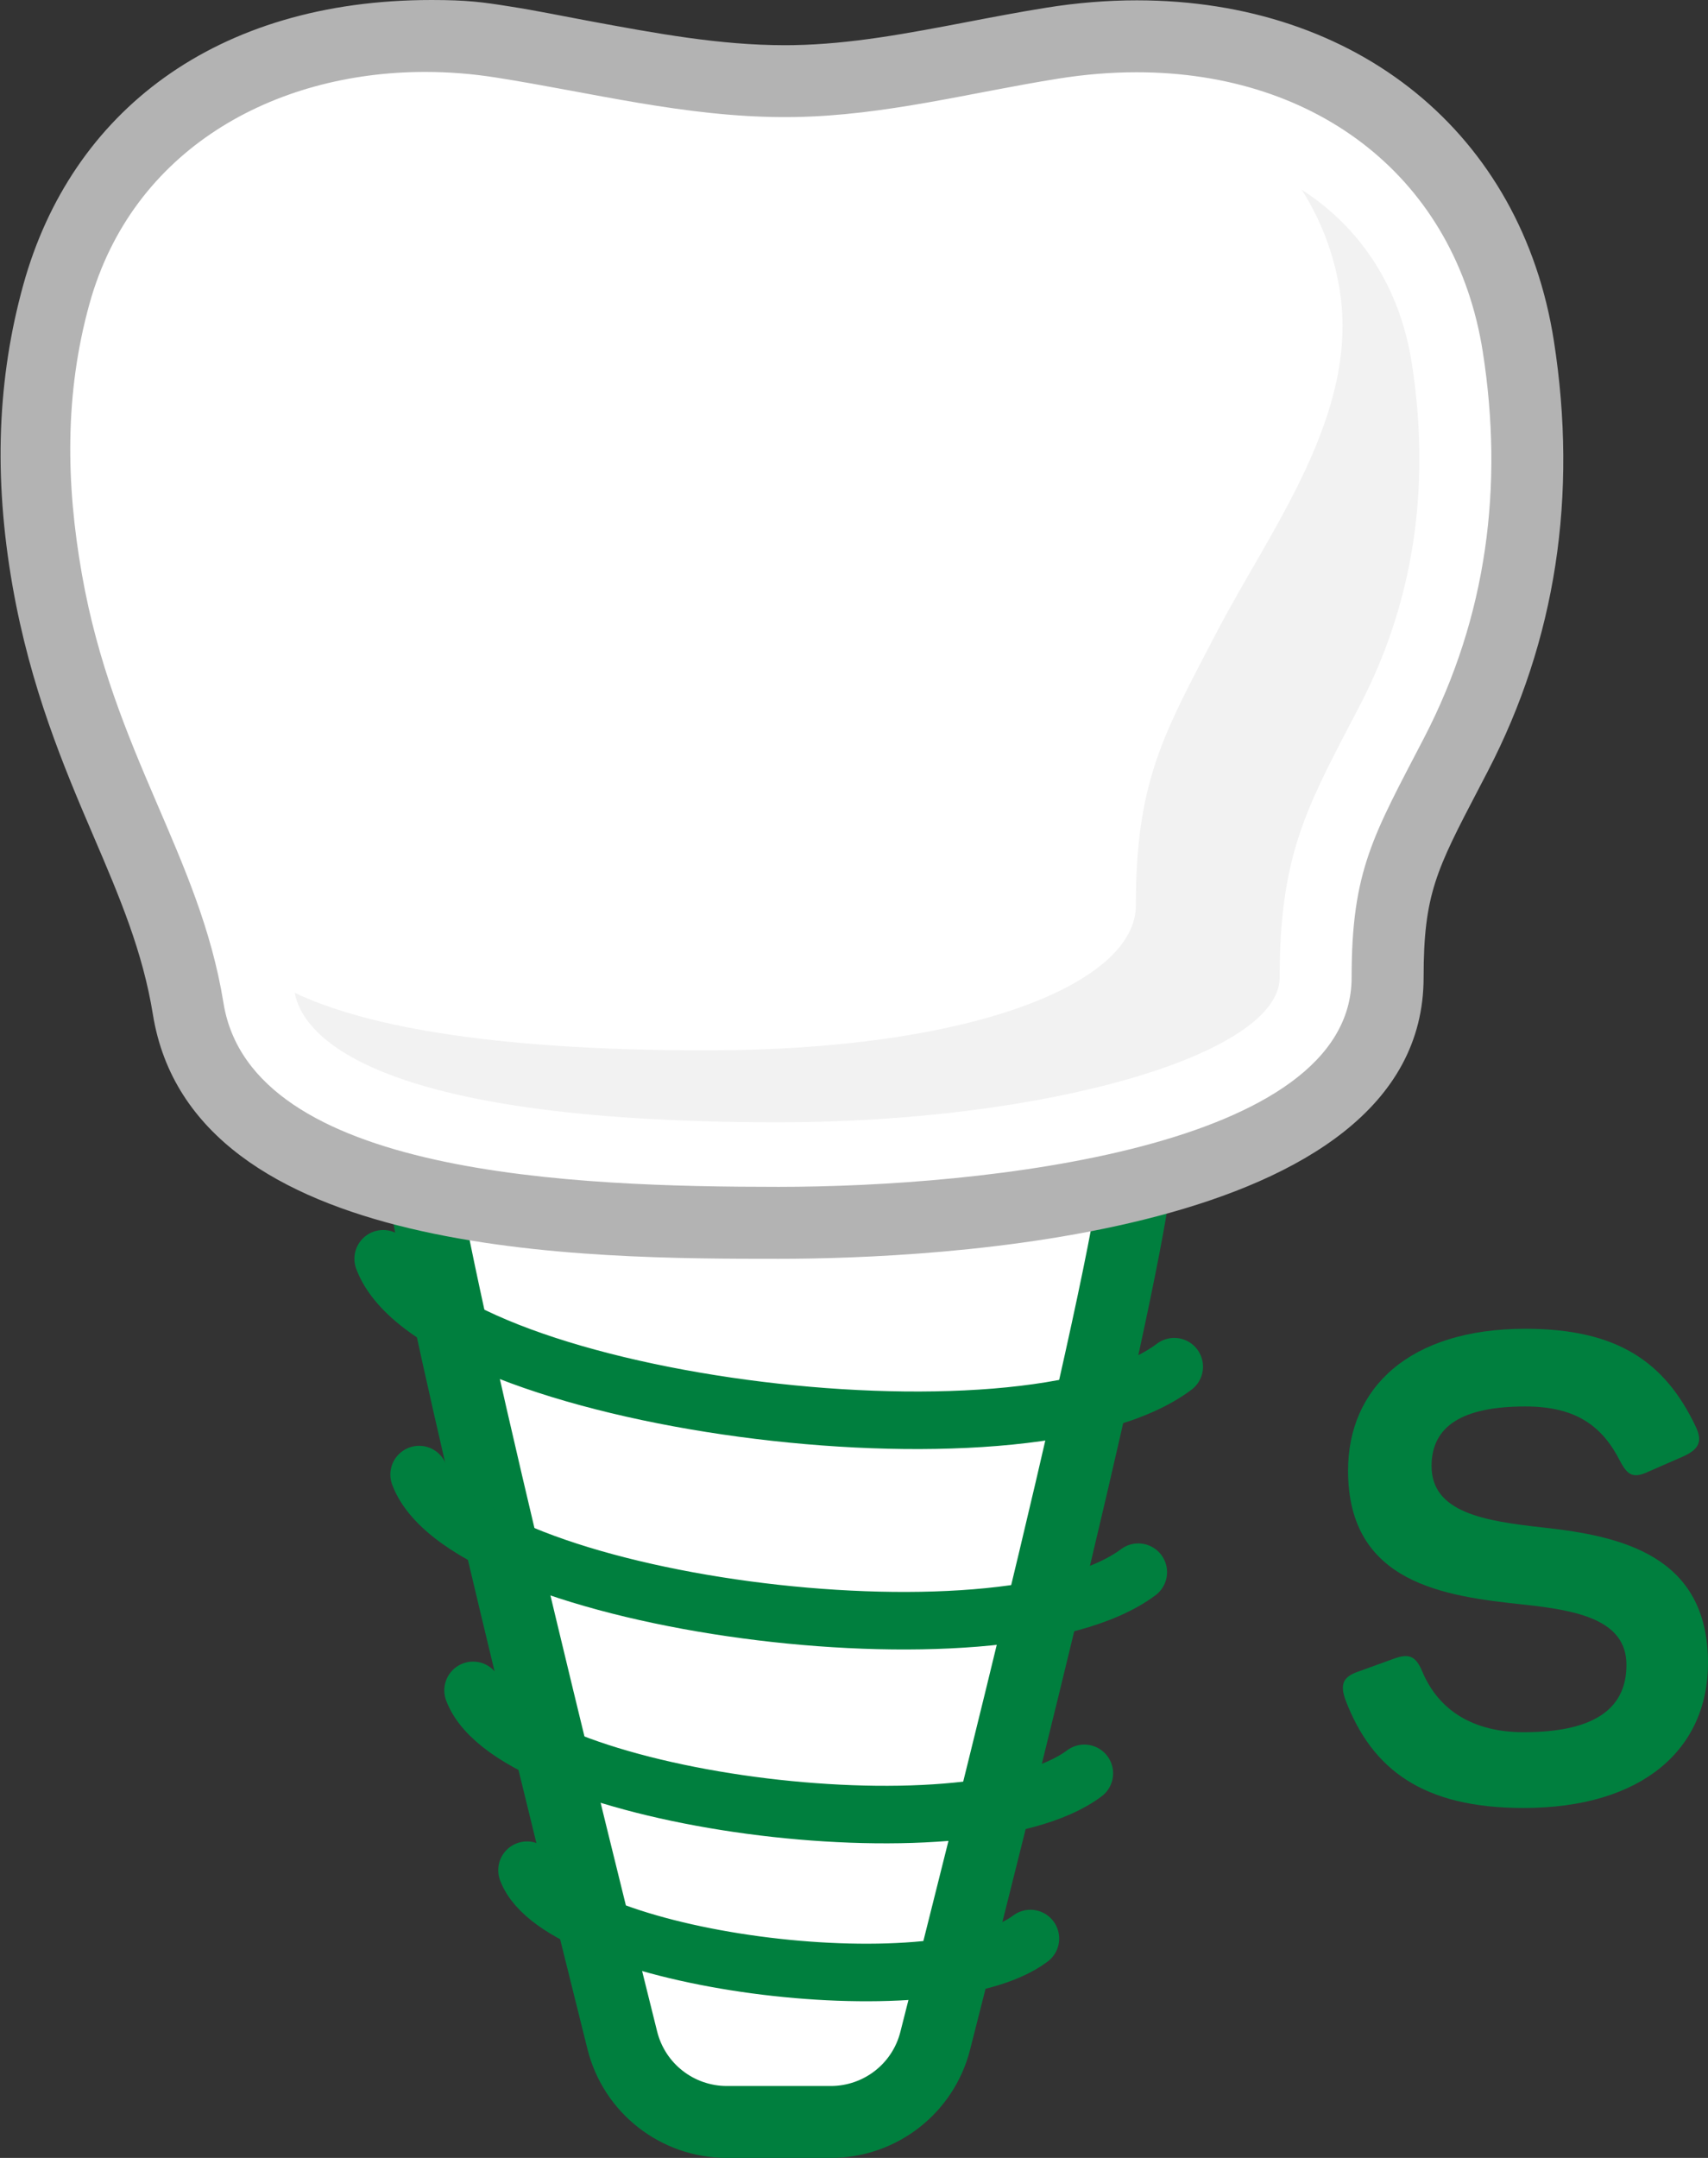 <?xml version="1.0" encoding="iso-8859-1"?>
<!-- Generator: Adobe Illustrator 19.2.0, SVG Export Plug-In . SVG Version: 6.00 Build 0)  -->
<svg version="1.1" xmlns="http://www.w3.org/2000/svg" xmlns:xlink="http://www.w3.org/1999/xlink" x="0px" y="0px"
	 viewBox="0 0 47.5 60" style="enable-background:new 0 0 47.5 60;" xml:space="preserve">
<rect x="0" y="0" width="47.5" height="60" fill="#333333" stroke="none"/>
<g id="_x34_1">
	<g>
		<g>
			<path style="fill:#FFFFFF;" d="M20.217,59c-1.38,0-2.577-0.934-2.91-2.271c-2.11-8.456-5.651-22.912-5.651-24.729
				c0-3.154,6.265-3.625,10-3.625s10,0.471,10,3.625c0,2.227-3.537,16.459-5.646,24.744C25.67,58.072,24.475,59,23.103,59H20.217z"
				/>
			<path style="fill:#007F3E;" d="M21.655,29.375c5.5,0,9,0.989,9,2.625c0,2.266-4.292,19.298-5.616,24.497
				C24.814,57.384,24.017,58,23.102,58h-2.886c-0.918,0-1.717-0.622-1.94-1.513C16.959,51.209,12.656,33.829,12.656,32
				C12.656,30.364,16.155,29.375,21.655,29.375 M21.656,27.375L21.656,27.375c-7.299,0-11,1.556-11,4.625
				c0,1.47,1.911,9.871,5.681,24.972C16.781,58.755,18.377,60,20.217,60h2.886c1.831,0,3.424-1.237,3.875-3.009
				c2.59-10.173,5.678-22.766,5.678-24.991C32.656,28.931,28.955,27.375,21.656,27.375L21.656,27.375z"/>
		</g>
		<g>
			<path style="fill:#FFFFFF;" d="M21.656,34c-4.629,0-15.468,0-16.429-5.954c-0.3-1.861-0.999-3.488-1.739-5.211
				c-0.846-1.97-1.721-4.007-2.195-6.693c-0.517-2.931-0.442-5.535,0.23-7.96C2.733,3.819,6.776,1,11.823,1
				c0.702,0,1.413,0.056,2.115,0.167c0.753,0.118,1.501,0.257,2.249,0.396c1.922,0.356,3.737,0.694,5.64,0.693l0.254-0.002
				c1.694-0.028,3.308-0.336,5.018-0.663c0.722-0.138,1.443-0.276,2.171-0.392c0.791-0.126,1.579-0.19,2.343-0.19
				c5.631,0,9.797,3.386,10.613,8.625c0.637,4.086,0.051,7.906-1.74,11.354l-0.244,0.469c-1.202,2.303-1.652,3.164-1.652,5.721
				C38.589,33.508,25.628,34,21.656,34z"/>
			<path style="fill:#B3B3B3;" d="M11.823,2c0.649,0,1.306,0.051,1.959,0.154c2.673,0.42,5.279,1.102,8.043,1.102
				c0.09,0,0.181-0.001,0.272-0.002c2.524-0.041,4.894-0.679,7.33-1.067c0.75-0.12,1.479-0.178,2.186-0.178
				c5.06,0,8.878,2.99,9.625,7.779c0.579,3.714,0.123,7.346-1.64,10.739c-1.403,2.7-2.009,3.671-2.009,6.651
				c0,4.757-10.266,5.822-15.933,5.822c-5.667,0-14.667-0.312-15.441-5.113c-0.662-4.104-3.059-6.943-3.937-11.919
				c-0.445-2.521-0.483-5.022,0.21-7.519C3.677,4.159,7.61,2,11.823,2 M12,0v2V0C6,0,1.982,3.106,0.649,7.915
				c-0.713,2.572-0.84,5.32-0.296,8.401c0.494,2.8,1.411,4.986,2.239,6.914c0.746,1.737,1.379,3.237,1.66,4.976
				C5.347,35,16.364,35,21.661,35c4.207,0,17.93-0.564,17.93-7.822c0-2.311,0.355-2.994,1.537-5.257l0.245-0.471
				c1.893-3.642,2.512-7.669,1.841-11.97c-0.897-5.753-5.451-9.471-11.601-9.471c-0.816,0-1.658,0.068-2.501,0.203
				c-0.747,0.119-1.485,0.26-2.2,0.397c-1.666,0.318-3.24,0.619-4.848,0.646l-0.239,0.002c-1.811,0-3.583-0.329-5.459-0.677
				c-0.756-0.14-1.423-0.281-2.185-0.4C13.429,0.06,13,0,12,0L12,0z"/>
		</g>
		<path style="fill:#F2F2F2;" d="M39.262,10.096c-0.331-2.125-1.434-3.772-3.061-4.821c0.519,0.817,0.894,1.753,1.061,2.821
			c0.536,3.44-1.948,6.64-3.439,9.509L33.58,18.07c-1.285,2.46-1.992,3.816-1.992,7.107c0,2.146-4.511,4.028-11.933,4.028
			c-6.288,0-9.659-0.744-11.459-1.601c0.206,1.112,1.957,3.601,13.459,3.601c7.422,0,13.933-1.882,13.933-4.028
			c0-3.292,0.708-4.647,1.992-7.107l0.242-0.465C39.314,16.736,39.798,13.537,39.262,10.096z"/>
		<path style="fill:none;stroke:#007F3E;stroke-width:1.6;stroke-linecap:round;stroke-linejoin:round;stroke-miterlimit:10;" d="
			M10.656,35c1.484,3.958,17.853,6.125,22,3"/>
		<path style="fill:none;stroke:#007F3E;stroke-width:1.6;stroke-linecap:round;stroke-linejoin:round;stroke-miterlimit:10;" d="
			M11.656,41c1.349,3.581,16.23,5.542,20,2.714"/>
		<path style="fill:none;stroke:#007F3E;stroke-width:1.6;stroke-linecap:round;stroke-linejoin:round;stroke-miterlimit:10;" d="
			M13.156,47c1.147,3.044,13.796,4.71,17,2.307"/>
		<path style="fill:none;stroke:#007F3E;stroke-width:1.6;stroke-linecap:round;stroke-linejoin:round;stroke-miterlimit:10;" d="
			M14.656,52c0.944,2.507,11.361,3.879,14,1.9"/>
	</g>
	<g>
		<path style="fill:#007F3E;" d="M42.422,36.946c2.575,0,3.889,0.937,4.736,2.719c0.198,0.414,0.09,0.63-0.342,0.828l-0.99,0.433
			c-0.396,0.18-0.558,0.107-0.774-0.307c-0.486-0.954-1.207-1.513-2.629-1.513c-1.747,0-2.611,0.54-2.611,1.657
			c0,1.296,1.477,1.53,3.115,1.71c2.125,0.234,4.573,0.757,4.573,3.764c0,2.395-1.818,4.033-5.131,4.033
			c-2.791,0-4.213-1.063-4.952-3.007c-0.162-0.45-0.054-0.648,0.378-0.793l0.991-0.359c0.414-0.145,0.594-0.055,0.774,0.378
			c0.45,1.062,1.404,1.674,2.809,1.674c1.854,0,2.863-0.576,2.863-1.872c0-1.242-1.333-1.513-2.845-1.675
			c-2.197-0.233-4.897-0.576-4.897-3.727C37.489,38.603,39.181,36.946,42.422,36.946z"/>
	</g>
</g>
<g id="Layer_1">
</g>
</svg>
